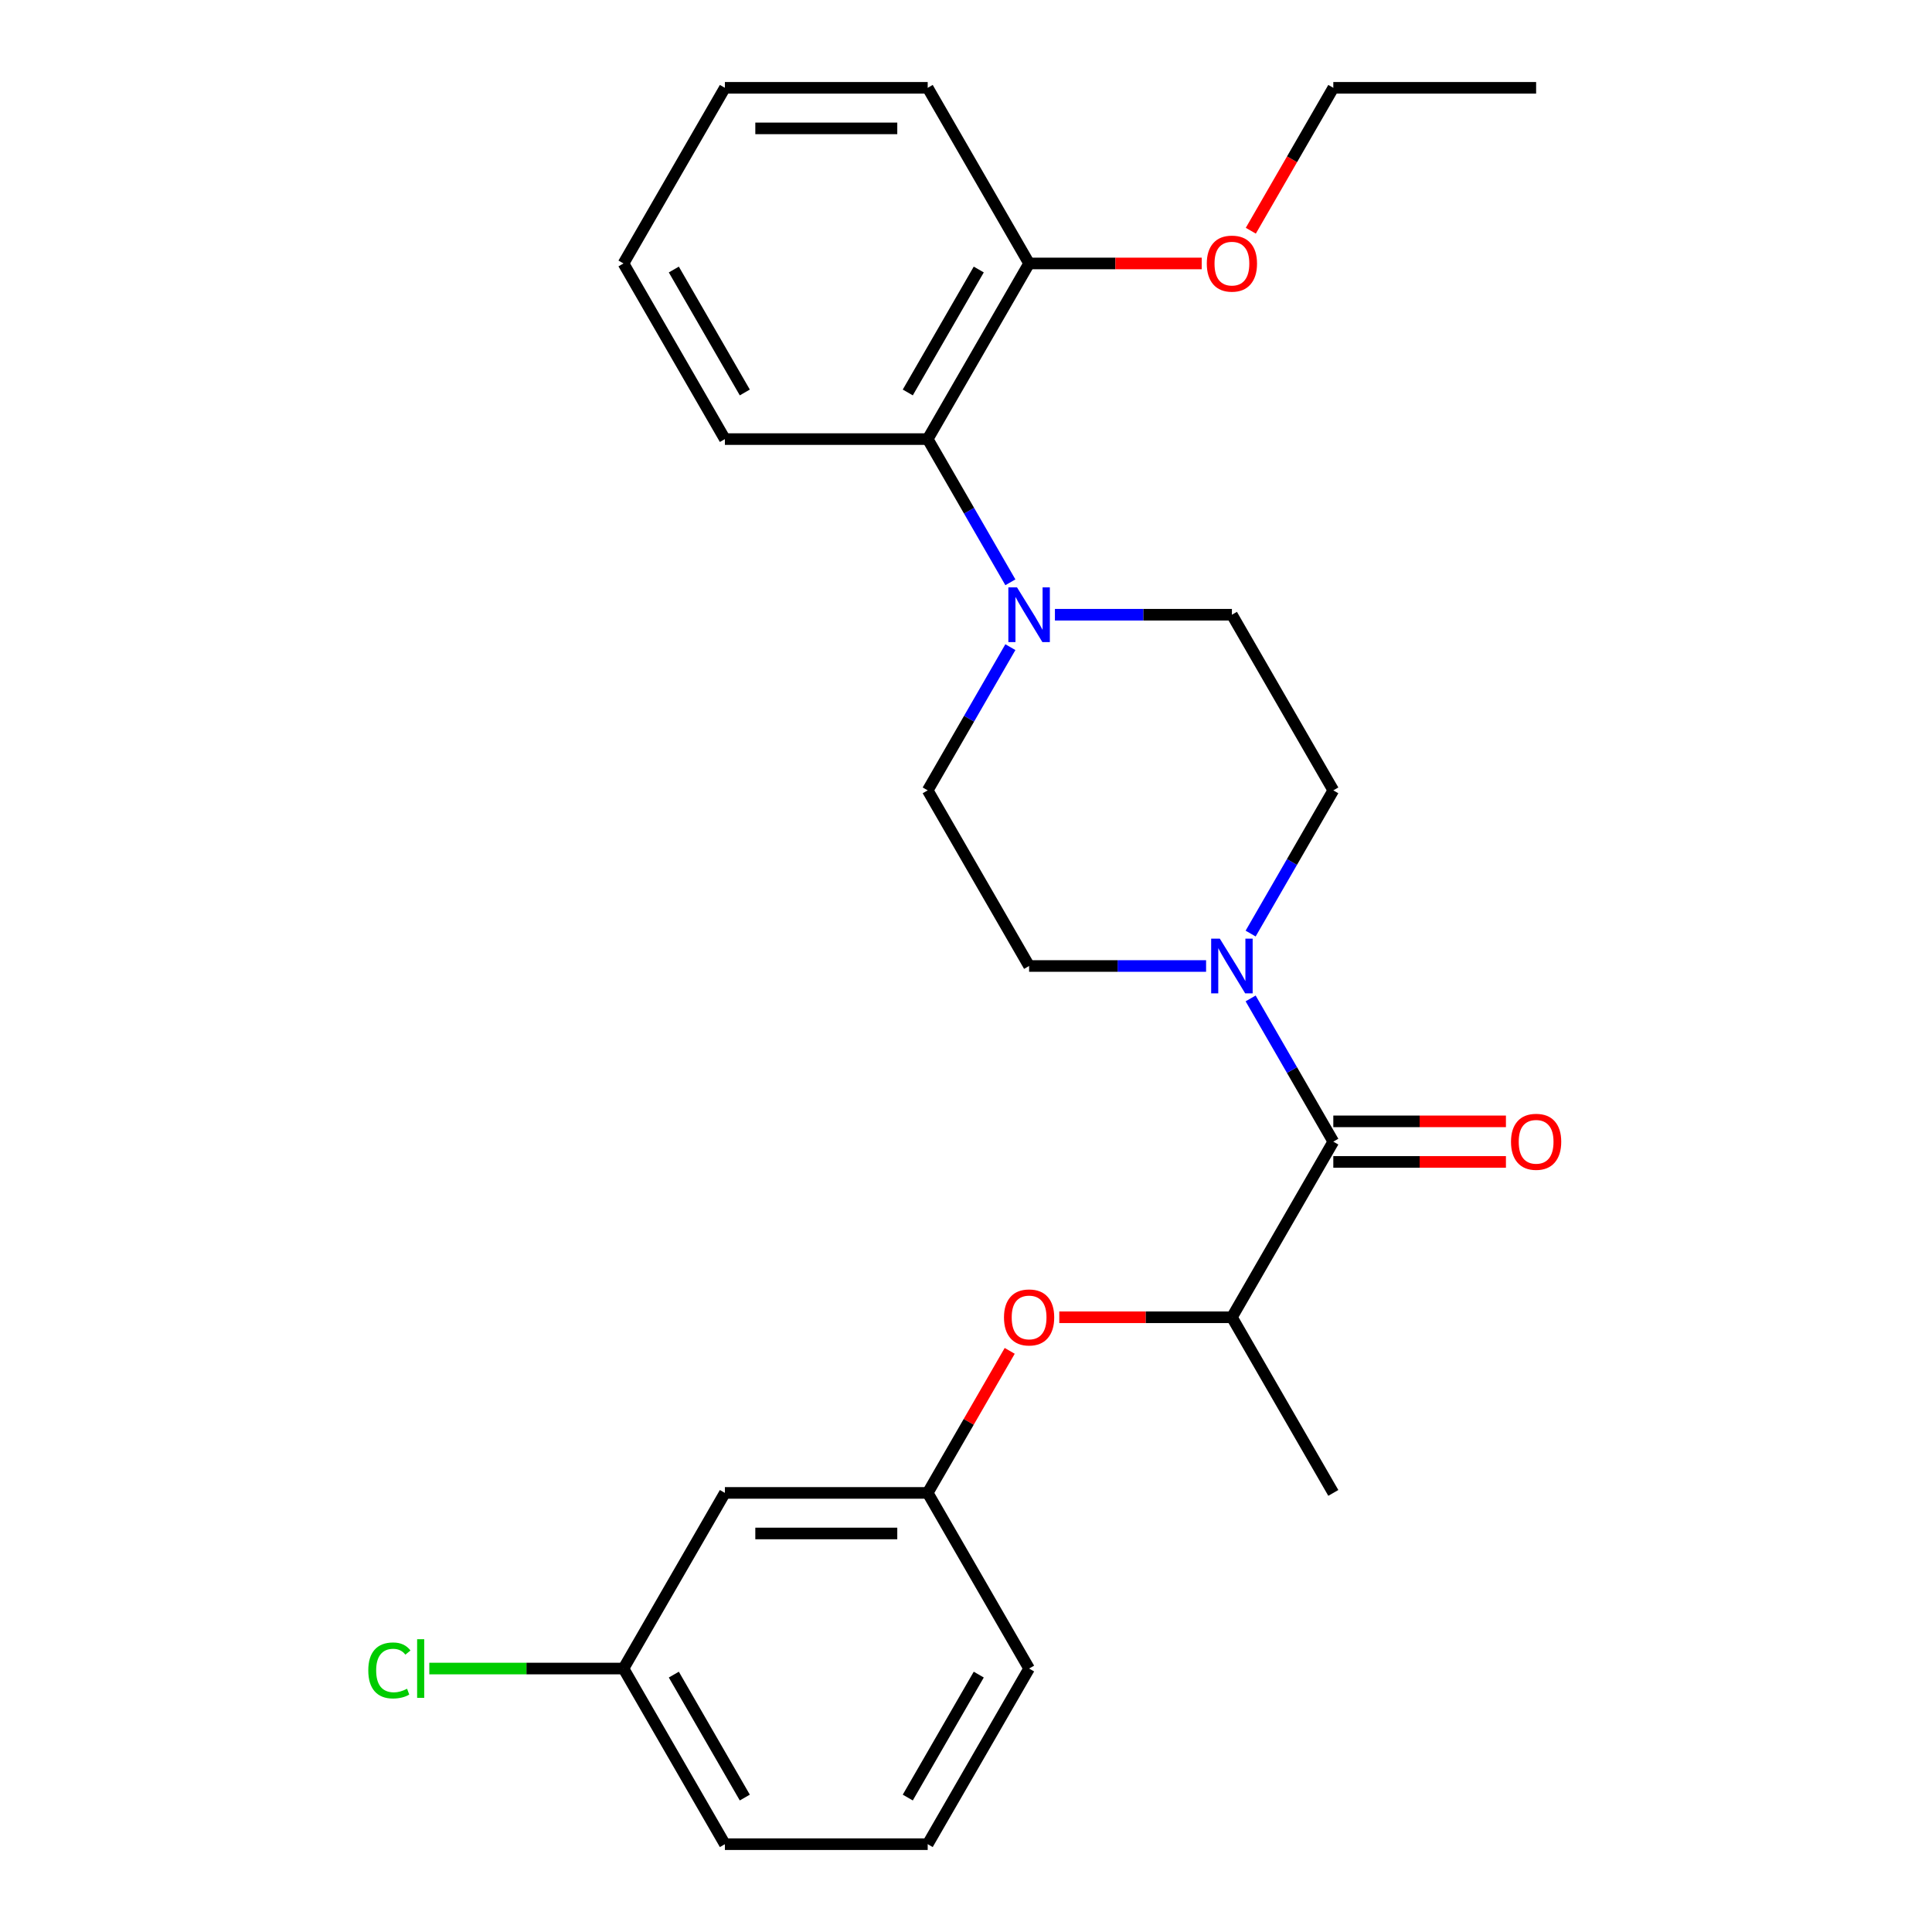<?xml version='1.0' encoding='iso-8859-1'?>
<svg version='1.1' baseProfile='full'
              xmlns='http://www.w3.org/2000/svg'
                      xmlns:rdkit='http://www.rdkit.org/xml'
                      xmlns:xlink='http://www.w3.org/1999/xlink'
                  xml:space='preserve'
width='1000px' height='1000px' viewBox='0 0 1000 1000'>
<!-- END OF HEADER -->
<rect style='opacity:1.0;fill:#FFFFFF;stroke:none' width='1000' height='1000' x='0' y='0'> </rect>
<path class='bond-0' d='M 690.121,590.909 L 668.723,553.847' style='fill:none;fill-rule:evenodd;stroke:#000000;stroke-width:6px;stroke-linecap:butt;stroke-linejoin:miter;stroke-opacity:1' />
<path class='bond-0' d='M 668.723,553.847 L 647.325,516.784' style='fill:none;fill-rule:evenodd;stroke:#0000FF;stroke-width:6px;stroke-linecap:butt;stroke-linejoin:miter;stroke-opacity:1' />
<path class='bond-3' d='M 690.121,590.909 L 637.634,681.818' style='fill:none;fill-rule:evenodd;stroke:#000000;stroke-width:6px;stroke-linecap:butt;stroke-linejoin:miter;stroke-opacity:1' />
<path class='bond-9' d='M 690.121,601.406 L 734.795,601.406' style='fill:none;fill-rule:evenodd;stroke:#000000;stroke-width:6px;stroke-linecap:butt;stroke-linejoin:miter;stroke-opacity:1' />
<path class='bond-9' d='M 734.795,601.406 L 779.469,601.406' style='fill:none;fill-rule:evenodd;stroke:#FF0000;stroke-width:6px;stroke-linecap:butt;stroke-linejoin:miter;stroke-opacity:1' />
<path class='bond-9' d='M 690.121,580.412 L 734.795,580.412' style='fill:none;fill-rule:evenodd;stroke:#000000;stroke-width:6px;stroke-linecap:butt;stroke-linejoin:miter;stroke-opacity:1' />
<path class='bond-9' d='M 734.795,580.412 L 779.469,580.412' style='fill:none;fill-rule:evenodd;stroke:#FF0000;stroke-width:6px;stroke-linecap:butt;stroke-linejoin:miter;stroke-opacity:1' />
<path class='bond-5' d='M 647.325,483.216 L 668.723,446.153' style='fill:none;fill-rule:evenodd;stroke:#0000FF;stroke-width:6px;stroke-linecap:butt;stroke-linejoin:miter;stroke-opacity:1' />
<path class='bond-5' d='M 668.723,446.153 L 690.121,409.091' style='fill:none;fill-rule:evenodd;stroke:#000000;stroke-width:6px;stroke-linecap:butt;stroke-linejoin:miter;stroke-opacity:1' />
<path class='bond-6' d='M 624.27,500 L 578.466,500' style='fill:none;fill-rule:evenodd;stroke:#0000FF;stroke-width:6px;stroke-linecap:butt;stroke-linejoin:miter;stroke-opacity:1' />
<path class='bond-6' d='M 578.466,500 L 532.661,500' style='fill:none;fill-rule:evenodd;stroke:#000000;stroke-width:6px;stroke-linecap:butt;stroke-linejoin:miter;stroke-opacity:1' />
<path class='bond-1' d='M 546.026,318.182 L 591.83,318.182' style='fill:none;fill-rule:evenodd;stroke:#0000FF;stroke-width:6px;stroke-linecap:butt;stroke-linejoin:miter;stroke-opacity:1' />
<path class='bond-1' d='M 591.83,318.182 L 637.634,318.182' style='fill:none;fill-rule:evenodd;stroke:#000000;stroke-width:6px;stroke-linecap:butt;stroke-linejoin:miter;stroke-opacity:1' />
<path class='bond-2' d='M 522.971,301.397 L 501.573,264.335' style='fill:none;fill-rule:evenodd;stroke:#0000FF;stroke-width:6px;stroke-linecap:butt;stroke-linejoin:miter;stroke-opacity:1' />
<path class='bond-2' d='M 501.573,264.335 L 480.175,227.273' style='fill:none;fill-rule:evenodd;stroke:#000000;stroke-width:6px;stroke-linecap:butt;stroke-linejoin:miter;stroke-opacity:1' />
<path class='bond-26' d='M 522.971,334.966 L 501.573,372.029' style='fill:none;fill-rule:evenodd;stroke:#0000FF;stroke-width:6px;stroke-linecap:butt;stroke-linejoin:miter;stroke-opacity:1' />
<path class='bond-26' d='M 501.573,372.029 L 480.175,409.091' style='fill:none;fill-rule:evenodd;stroke:#000000;stroke-width:6px;stroke-linecap:butt;stroke-linejoin:miter;stroke-opacity:1' />
<path class='bond-12' d='M 480.175,227.273 L 532.661,136.364' style='fill:none;fill-rule:evenodd;stroke:#000000;stroke-width:6px;stroke-linecap:butt;stroke-linejoin:miter;stroke-opacity:1' />
<path class='bond-12' d='M 469.866,203.139 L 506.607,139.503' style='fill:none;fill-rule:evenodd;stroke:#000000;stroke-width:6px;stroke-linecap:butt;stroke-linejoin:miter;stroke-opacity:1' />
<path class='bond-16' d='M 480.175,227.273 L 375.202,227.273' style='fill:none;fill-rule:evenodd;stroke:#000000;stroke-width:6px;stroke-linecap:butt;stroke-linejoin:miter;stroke-opacity:1' />
<path class='bond-4' d='M 637.634,681.818 L 592.96,681.818' style='fill:none;fill-rule:evenodd;stroke:#000000;stroke-width:6px;stroke-linecap:butt;stroke-linejoin:miter;stroke-opacity:1' />
<path class='bond-4' d='M 592.96,681.818 L 548.286,681.818' style='fill:none;fill-rule:evenodd;stroke:#FF0000;stroke-width:6px;stroke-linecap:butt;stroke-linejoin:miter;stroke-opacity:1' />
<path class='bond-18' d='M 637.634,681.818 L 690.121,772.727' style='fill:none;fill-rule:evenodd;stroke:#000000;stroke-width:6px;stroke-linecap:butt;stroke-linejoin:miter;stroke-opacity:1' />
<path class='bond-10' d='M 522.625,699.203 L 501.4,735.965' style='fill:none;fill-rule:evenodd;stroke:#FF0000;stroke-width:6px;stroke-linecap:butt;stroke-linejoin:miter;stroke-opacity:1' />
<path class='bond-10' d='M 501.4,735.965 L 480.175,772.727' style='fill:none;fill-rule:evenodd;stroke:#000000;stroke-width:6px;stroke-linecap:butt;stroke-linejoin:miter;stroke-opacity:1' />
<path class='bond-8' d='M 690.121,409.091 L 637.634,318.182' style='fill:none;fill-rule:evenodd;stroke:#000000;stroke-width:6px;stroke-linecap:butt;stroke-linejoin:miter;stroke-opacity:1' />
<path class='bond-7' d='M 532.661,500 L 480.175,409.091' style='fill:none;fill-rule:evenodd;stroke:#000000;stroke-width:6px;stroke-linecap:butt;stroke-linejoin:miter;stroke-opacity:1' />
<path class='bond-11' d='M 480.175,772.727 L 375.202,772.727' style='fill:none;fill-rule:evenodd;stroke:#000000;stroke-width:6px;stroke-linecap:butt;stroke-linejoin:miter;stroke-opacity:1' />
<path class='bond-11' d='M 464.429,793.722 L 390.948,793.722' style='fill:none;fill-rule:evenodd;stroke:#000000;stroke-width:6px;stroke-linecap:butt;stroke-linejoin:miter;stroke-opacity:1' />
<path class='bond-19' d='M 480.175,772.727 L 532.661,863.636' style='fill:none;fill-rule:evenodd;stroke:#000000;stroke-width:6px;stroke-linecap:butt;stroke-linejoin:miter;stroke-opacity:1' />
<path class='bond-13' d='M 375.202,772.727 L 322.716,863.636' style='fill:none;fill-rule:evenodd;stroke:#000000;stroke-width:6px;stroke-linecap:butt;stroke-linejoin:miter;stroke-opacity:1' />
<path class='bond-15' d='M 532.661,136.364 L 577.336,136.364' style='fill:none;fill-rule:evenodd;stroke:#000000;stroke-width:6px;stroke-linecap:butt;stroke-linejoin:miter;stroke-opacity:1' />
<path class='bond-15' d='M 577.336,136.364 L 622.01,136.364' style='fill:none;fill-rule:evenodd;stroke:#FF0000;stroke-width:6px;stroke-linecap:butt;stroke-linejoin:miter;stroke-opacity:1' />
<path class='bond-20' d='M 532.661,136.364 L 480.175,45.455' style='fill:none;fill-rule:evenodd;stroke:#000000;stroke-width:6px;stroke-linecap:butt;stroke-linejoin:miter;stroke-opacity:1' />
<path class='bond-14' d='M 322.716,863.636 L 272.462,863.636' style='fill:none;fill-rule:evenodd;stroke:#000000;stroke-width:6px;stroke-linecap:butt;stroke-linejoin:miter;stroke-opacity:1' />
<path class='bond-14' d='M 272.462,863.636 L 222.207,863.636' style='fill:none;fill-rule:evenodd;stroke:#00CC00;stroke-width:6px;stroke-linecap:butt;stroke-linejoin:miter;stroke-opacity:1' />
<path class='bond-27' d='M 322.716,863.636 L 375.202,954.545' style='fill:none;fill-rule:evenodd;stroke:#000000;stroke-width:6px;stroke-linecap:butt;stroke-linejoin:miter;stroke-opacity:1' />
<path class='bond-27' d='M 348.771,866.775 L 385.511,930.412' style='fill:none;fill-rule:evenodd;stroke:#000000;stroke-width:6px;stroke-linecap:butt;stroke-linejoin:miter;stroke-opacity:1' />
<path class='bond-22' d='M 647.417,119.419 L 668.769,82.437' style='fill:none;fill-rule:evenodd;stroke:#FF0000;stroke-width:6px;stroke-linecap:butt;stroke-linejoin:miter;stroke-opacity:1' />
<path class='bond-22' d='M 668.769,82.437 L 690.121,45.455' style='fill:none;fill-rule:evenodd;stroke:#000000;stroke-width:6px;stroke-linecap:butt;stroke-linejoin:miter;stroke-opacity:1' />
<path class='bond-24' d='M 375.202,227.273 L 322.716,136.364' style='fill:none;fill-rule:evenodd;stroke:#000000;stroke-width:6px;stroke-linecap:butt;stroke-linejoin:miter;stroke-opacity:1' />
<path class='bond-24' d='M 385.511,203.139 L 348.771,139.503' style='fill:none;fill-rule:evenodd;stroke:#000000;stroke-width:6px;stroke-linecap:butt;stroke-linejoin:miter;stroke-opacity:1' />
<path class='bond-17' d='M 480.175,954.545 L 532.661,863.636' style='fill:none;fill-rule:evenodd;stroke:#000000;stroke-width:6px;stroke-linecap:butt;stroke-linejoin:miter;stroke-opacity:1' />
<path class='bond-17' d='M 469.866,930.412 L 506.607,866.775' style='fill:none;fill-rule:evenodd;stroke:#000000;stroke-width:6px;stroke-linecap:butt;stroke-linejoin:miter;stroke-opacity:1' />
<path class='bond-21' d='M 480.175,954.545 L 375.202,954.545' style='fill:none;fill-rule:evenodd;stroke:#000000;stroke-width:6px;stroke-linecap:butt;stroke-linejoin:miter;stroke-opacity:1' />
<path class='bond-28' d='M 480.175,45.455 L 375.202,45.455' style='fill:none;fill-rule:evenodd;stroke:#000000;stroke-width:6px;stroke-linecap:butt;stroke-linejoin:miter;stroke-opacity:1' />
<path class='bond-28' d='M 464.429,66.449 L 390.948,66.449' style='fill:none;fill-rule:evenodd;stroke:#000000;stroke-width:6px;stroke-linecap:butt;stroke-linejoin:miter;stroke-opacity:1' />
<path class='bond-23' d='M 690.121,45.455 L 795.093,45.455' style='fill:none;fill-rule:evenodd;stroke:#000000;stroke-width:6px;stroke-linecap:butt;stroke-linejoin:miter;stroke-opacity:1' />
<path class='bond-25' d='M 322.716,136.364 L 375.202,45.455' style='fill:none;fill-rule:evenodd;stroke:#000000;stroke-width:6px;stroke-linecap:butt;stroke-linejoin:miter;stroke-opacity:1' />
<path  class='atom-1' d='M 631.374 485.84
L 640.654 500.84
Q 641.574 502.32, 643.054 505
Q 644.534 507.68, 644.614 507.84
L 644.614 485.84
L 648.374 485.84
L 648.374 514.16
L 644.494 514.16
L 634.534 497.76
Q 633.374 495.84, 632.134 493.64
Q 630.934 491.44, 630.574 490.76
L 630.574 514.16
L 626.894 514.16
L 626.894 485.84
L 631.374 485.84
' fill='#0000FF'/>
<path  class='atom-2' d='M 526.401 304.022
L 535.681 319.022
Q 536.601 320.502, 538.081 323.182
Q 539.561 325.862, 539.641 326.022
L 539.641 304.022
L 543.401 304.022
L 543.401 332.342
L 539.521 332.342
L 529.561 315.942
Q 528.401 314.022, 527.161 311.822
Q 525.961 309.622, 525.601 308.942
L 525.601 332.342
L 521.921 332.342
L 521.921 304.022
L 526.401 304.022
' fill='#0000FF'/>
<path  class='atom-5' d='M 519.661 681.898
Q 519.661 675.098, 523.021 671.298
Q 526.381 667.498, 532.661 667.498
Q 538.941 667.498, 542.301 671.298
Q 545.661 675.098, 545.661 681.898
Q 545.661 688.778, 542.261 692.698
Q 538.861 696.578, 532.661 696.578
Q 526.421 696.578, 523.021 692.698
Q 519.661 688.818, 519.661 681.898
M 532.661 693.378
Q 536.981 693.378, 539.301 690.498
Q 541.661 687.578, 541.661 681.898
Q 541.661 676.338, 539.301 673.538
Q 536.981 670.698, 532.661 670.698
Q 528.341 670.698, 525.981 673.498
Q 523.661 676.298, 523.661 681.898
Q 523.661 687.618, 525.981 690.498
Q 528.341 693.378, 532.661 693.378
' fill='#FF0000'/>
<path  class='atom-10' d='M 782.093 590.989
Q 782.093 584.189, 785.453 580.389
Q 788.813 576.589, 795.093 576.589
Q 801.373 576.589, 804.733 580.389
Q 808.093 584.189, 808.093 590.989
Q 808.093 597.869, 804.693 601.789
Q 801.293 605.669, 795.093 605.669
Q 788.853 605.669, 785.453 601.789
Q 782.093 597.909, 782.093 590.989
M 795.093 602.469
Q 799.413 602.469, 801.733 599.589
Q 804.093 596.669, 804.093 590.989
Q 804.093 585.429, 801.733 582.629
Q 799.413 579.789, 795.093 579.789
Q 790.773 579.789, 788.413 582.589
Q 786.093 585.389, 786.093 590.989
Q 786.093 596.709, 788.413 599.589
Q 790.773 602.469, 795.093 602.469
' fill='#FF0000'/>
<path  class='atom-15' d='M 190.623 864.616
Q 190.623 857.576, 193.903 853.896
Q 197.223 850.176, 203.503 850.176
Q 209.343 850.176, 212.463 854.296
L 209.823 856.456
Q 207.543 853.456, 203.503 853.456
Q 199.223 853.456, 196.943 856.336
Q 194.703 859.176, 194.703 864.616
Q 194.703 870.216, 197.023 873.096
Q 199.383 875.976, 203.943 875.976
Q 207.063 875.976, 210.703 874.096
L 211.823 877.096
Q 210.343 878.056, 208.103 878.616
Q 205.863 879.176, 203.383 879.176
Q 197.223 879.176, 193.903 875.416
Q 190.623 871.656, 190.623 864.616
' fill='#00CC00'/>
<path  class='atom-15' d='M 215.903 848.456
L 219.583 848.456
L 219.583 878.816
L 215.903 878.816
L 215.903 848.456
' fill='#00CC00'/>
<path  class='atom-16' d='M 624.634 136.444
Q 624.634 129.644, 627.994 125.844
Q 631.354 122.044, 637.634 122.044
Q 643.914 122.044, 647.274 125.844
Q 650.634 129.644, 650.634 136.444
Q 650.634 143.324, 647.234 147.244
Q 643.834 151.124, 637.634 151.124
Q 631.394 151.124, 627.994 147.244
Q 624.634 143.364, 624.634 136.444
M 637.634 147.924
Q 641.954 147.924, 644.274 145.044
Q 646.634 142.124, 646.634 136.444
Q 646.634 130.884, 644.274 128.084
Q 641.954 125.244, 637.634 125.244
Q 633.314 125.244, 630.954 128.044
Q 628.634 130.844, 628.634 136.444
Q 628.634 142.164, 630.954 145.044
Q 633.314 147.924, 637.634 147.924
' fill='#FF0000'/>
</svg>
